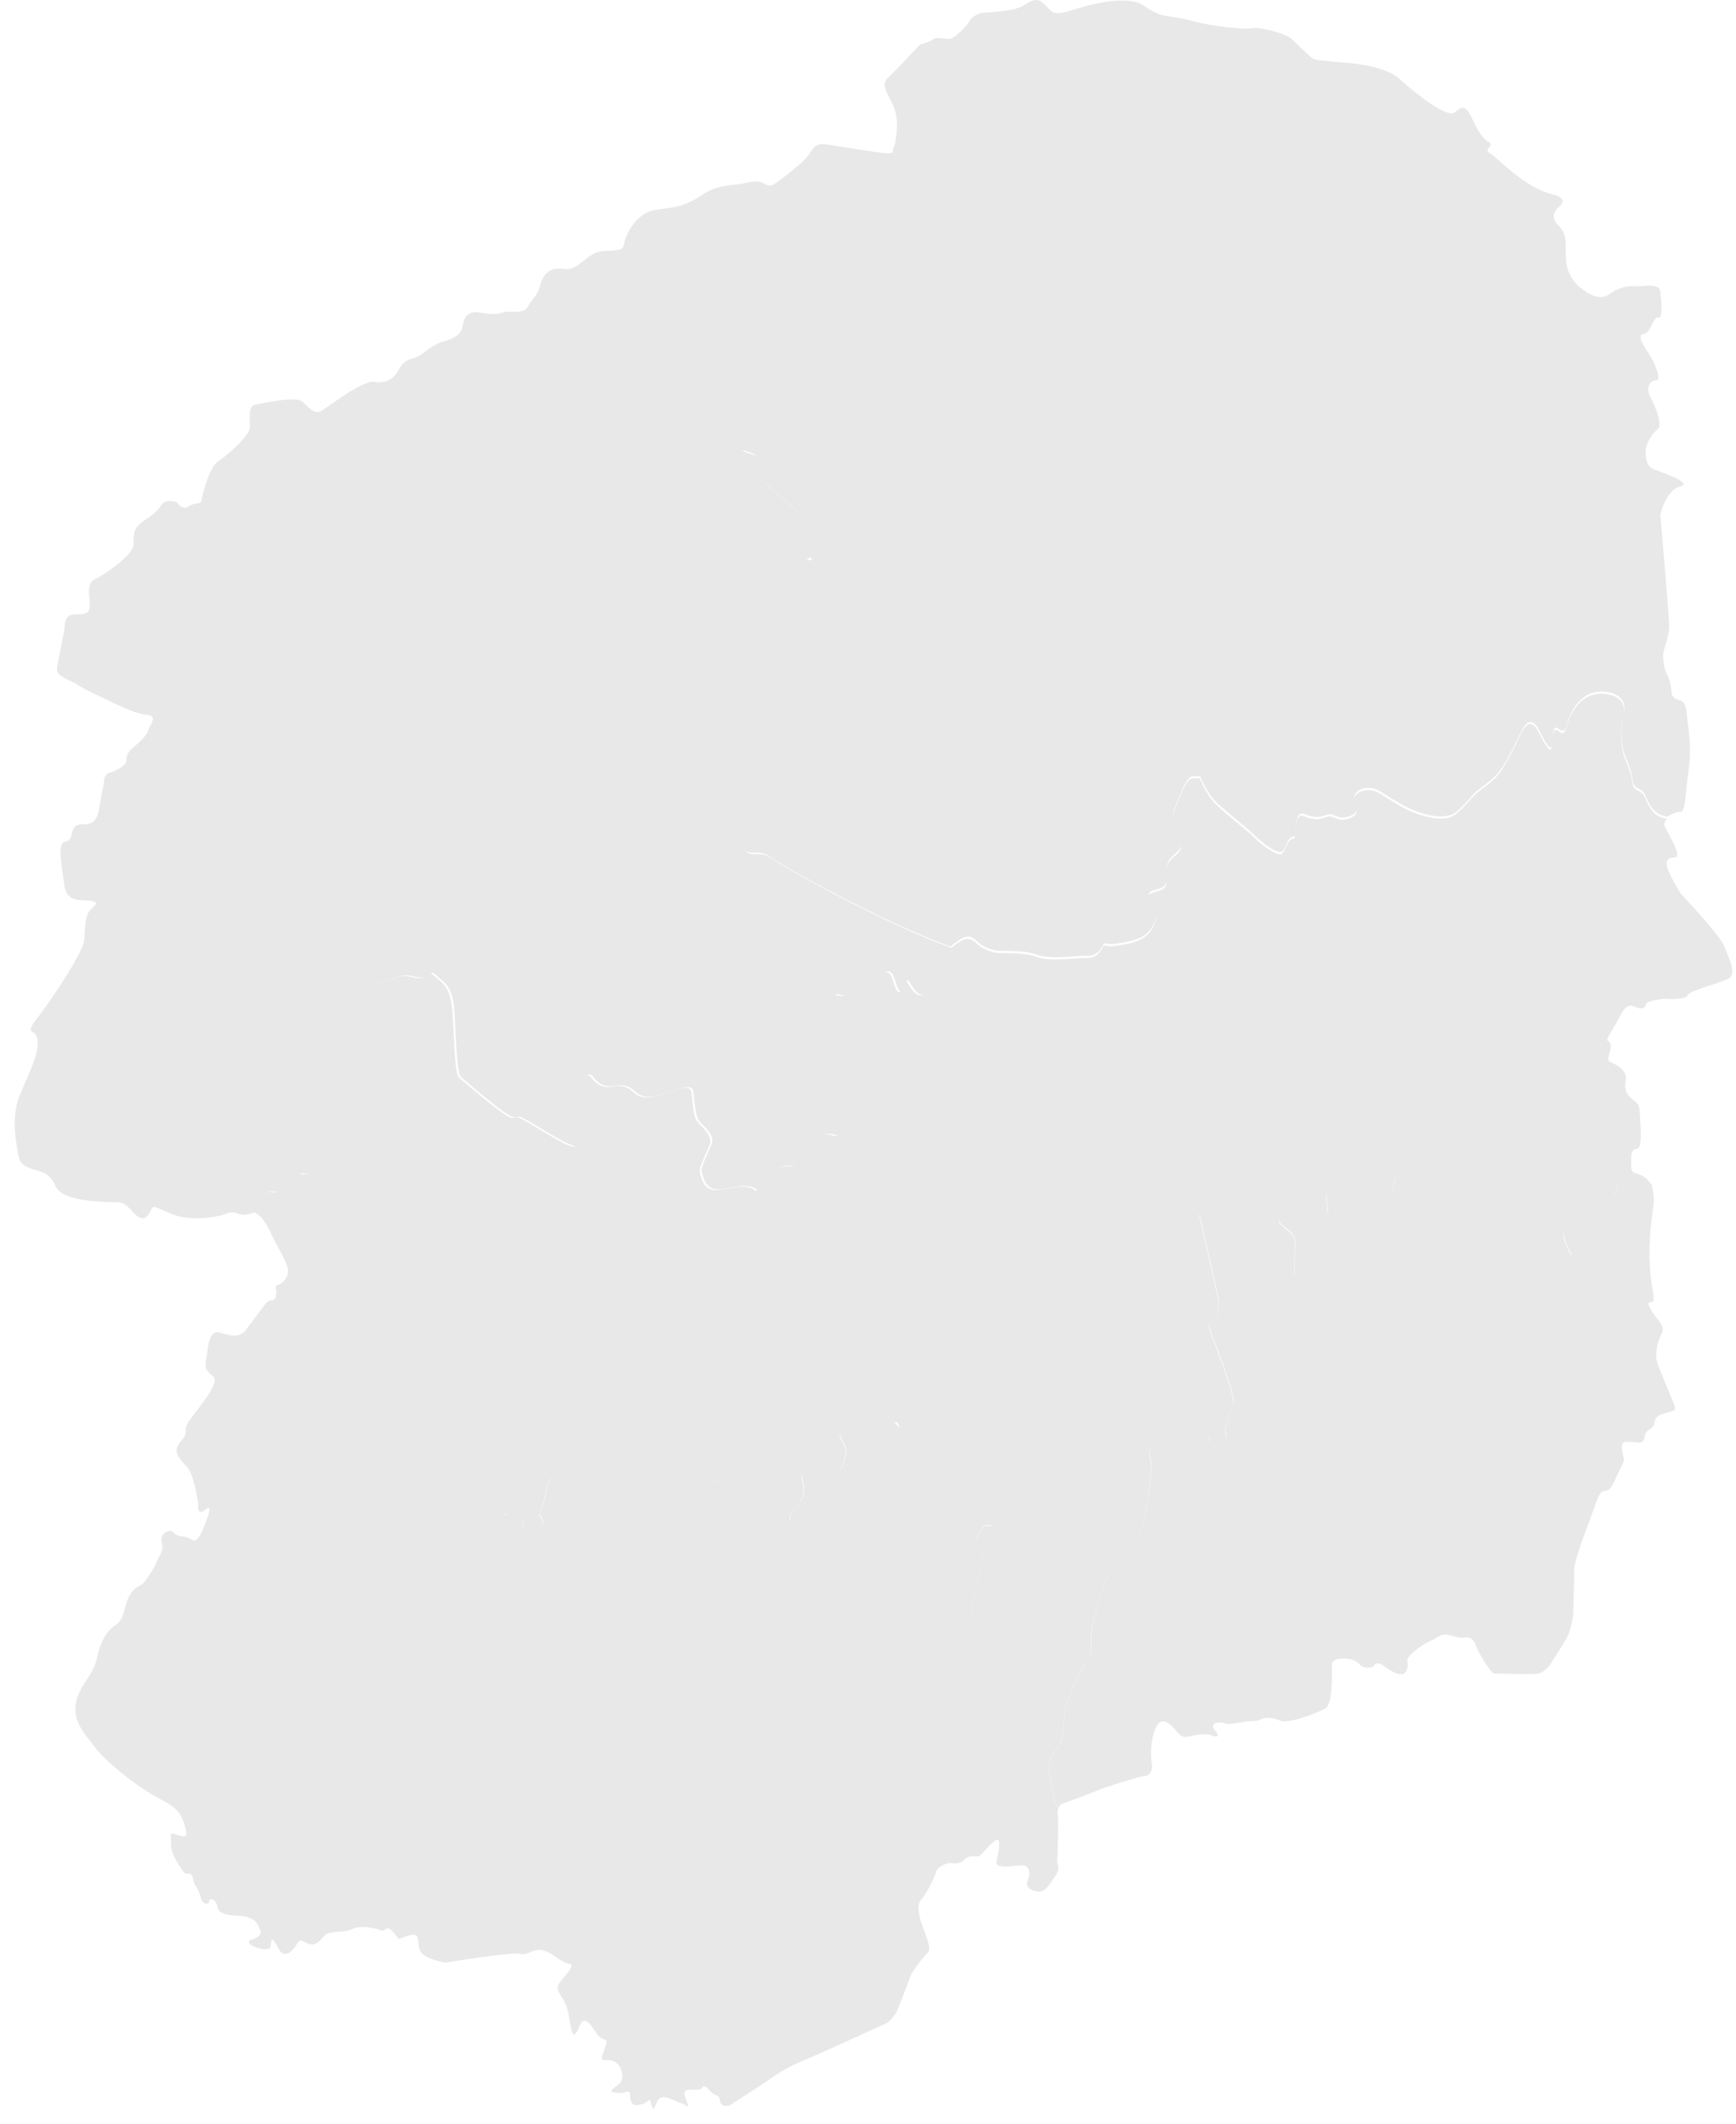 <svg width="94" height="115" viewBox="0 0 94 115" fill="none" xmlns="http://www.w3.org/2000/svg">
<path d="M8.434 84.674C8.618 84.319 8.749 84.024 8.749 84.024C8.749 84.024 8.838 83.905 8.749 83.458C8.66 83.012 9.222 82.744 9.429 83.012C9.636 83.28 10.082 83.131 10.376 83.369C10.672 83.607 10.938 82.923 10.938 82.923C10.938 82.923 11.677 81.284 11.145 81.73C10.613 82.177 10.731 81.403 10.731 81.403C10.731 81.403 10.524 79.943 10.169 79.497C9.814 79.05 9.252 78.661 9.784 78.066C10.317 77.471 9.814 77.531 10.287 76.874C10.76 76.219 11.975 74.848 11.531 74.521C11.088 74.194 11.088 73.986 11.177 73.537C11.265 73.091 11.265 71.958 11.916 72.166C12.566 72.374 13.012 72.434 13.338 71.988C13.663 71.539 14.343 70.647 14.343 70.647C14.343 70.647 14.521 70.379 14.728 70.409C14.935 70.438 14.964 70.052 14.964 69.932C14.964 69.813 14.846 69.603 15.053 69.575C15.213 69.552 15.497 69.297 15.589 68.989C16.401 69.378 18.758 70.545 18.636 70.916C18.488 71.363 18.517 71.482 18.931 71.72C19.346 71.958 19.523 71.869 19.878 73.031C20.212 74.122 21.486 78.126 23.672 78.834C23.816 78.88 23.961 78.912 24.111 78.929C26.568 79.197 27.517 81.758 27.517 81.909C27.517 82.058 26.955 81.969 27.398 82.415C27.842 82.861 28.377 83.099 28.345 82.504C28.315 81.907 28.82 82.683 28.82 82.772C28.82 82.861 29.56 82.742 29.382 82.296C29.205 81.847 29.116 82.296 29.323 81.73C29.53 81.165 29.648 80.479 29.648 80.479C29.648 80.479 29.796 79.705 30.331 79.824C30.728 79.911 31.026 79.886 31.239 80.126C31.642 79.881 32.804 79.186 33.024 79.138C33.29 79.078 34.12 78.659 34.446 78.959C34.771 79.257 36.104 80.24 36.518 80.151C36.932 80.062 37.169 80.27 37.496 80.27C37.822 80.27 38.652 80.36 38.711 80.241C38.77 80.121 38.77 79.883 39.391 80.062C40.014 80.24 41.05 80.3 41.582 81.344C41.717 81.609 41.884 81.973 42.059 82.372C42.338 82.389 42.797 82.4 42.797 82.298C42.797 82.149 42.708 81.941 43.122 81.582C43.536 81.225 43.595 80.689 43.506 80.33C43.418 79.973 43.329 79.794 43.713 79.675C44.098 79.556 44.394 78.991 44.689 79.259C44.985 79.526 45.31 79.735 45.49 79.586C45.667 79.437 45.874 78.634 45.815 78.425C45.756 78.217 45.192 77.412 45.727 77.682C46.259 77.949 46.584 78.217 47.296 77.83C47.795 77.558 48.203 77.201 48.405 77.01C48.568 77.184 48.748 77.322 48.748 77.322C48.748 77.322 49.28 76.846 49.28 77.412C49.28 77.977 49.25 78.275 49.664 78.334C50.078 78.394 49.694 79.078 50.256 79.108C50.507 79.108 50.364 79.533 50.321 79.856C50.693 80.145 51.625 80.868 51.885 80.984C52.21 81.133 52.801 81.225 52.863 81.341C52.922 81.46 52.804 81.966 53.07 82.056C53.239 82.113 53.526 82.396 53.714 82.598C53.49 82.591 53.304 82.591 53.304 82.591C53.304 82.591 52.801 83.305 52.801 83.516C52.801 83.724 53.304 83.665 53.275 83.992C53.245 84.319 52.592 86.942 52.592 87.418C52.592 87.894 52.119 88.759 53.215 88.729C54.31 88.7 54.31 88.402 54.519 88.224C54.726 88.045 55.17 88.045 55.318 88.462C55.465 88.878 55.761 89.951 56.532 90.041C57.17 90.115 58.233 89.864 58.799 90.062C58.453 90.502 57.946 91.565 57.717 92.455C57.451 93.499 57.776 94.004 57.155 94.778C57.054 94.904 56.982 95.031 56.929 95.159C56.655 95.813 56.934 96.474 57.008 97.074C57.056 97.46 57.189 97.739 57.303 97.917L57.276 98.032C57.265 98.104 57.263 98.192 57.274 98.296C57.333 98.861 57.244 100.827 57.244 100.827C57.244 100.827 57.422 101.214 57.155 101.571C56.889 101.928 56.623 102.495 56.207 102.436C55.793 102.376 55.497 102.168 55.645 101.841C55.793 101.514 55.793 100.978 55.29 101.008C54.787 101.037 53.868 101.216 53.959 100.799C54.048 100.383 54.314 99.28 53.811 99.726C53.309 100.172 53.102 100.529 52.954 100.529C52.806 100.529 52.392 100.47 52.214 100.708C52.037 100.946 51.563 100.916 51.475 100.887C51.386 100.857 50.765 101.035 50.674 101.392C50.586 101.749 50.083 102.674 49.876 102.882C49.669 103.091 49.728 103.479 49.816 103.896C49.905 104.313 50.499 105.475 50.26 105.713C50.023 105.953 49.403 106.697 49.282 107.054C49.164 107.411 48.572 108.901 48.572 108.901C48.572 108.901 48.276 109.437 47.951 109.586C47.757 109.675 46.322 110.327 45.131 110.865L45.076 110.891C44.299 111.239 43.637 111.535 43.511 111.581C43.185 111.7 42.385 112.087 41.852 112.474C41.32 112.861 39.484 114.024 39.484 114.024C39.484 114.024 39.1 114.143 39.009 113.845C38.92 113.547 39.009 113.547 38.713 113.428C38.417 113.309 38.21 112.774 38.003 113.071C37.796 113.369 36.818 112.833 37.114 113.607C37.41 114.381 37.232 113.994 36.848 113.875C36.489 113.764 35.895 113.341 35.627 113.724L35.618 113.734C35.603 113.758 35.589 113.785 35.576 113.813C35.339 114.349 35.369 114.291 35.251 113.902C35.132 113.516 35.132 113.843 34.807 113.932C34.482 114.021 34.186 114.111 34.127 113.575C34.068 113.037 34.038 113.367 33.476 113.337C32.914 113.307 33.062 113.188 33.476 112.891C33.89 112.593 33.683 111.79 33.21 111.609C32.737 111.431 32.411 111.847 32.707 111.044C33.003 110.24 32.766 110.597 32.441 110.27C32.116 109.943 31.702 108.929 31.374 109.734C31.049 110.538 30.96 110.092 30.872 109.556C30.783 109.02 30.724 108.663 30.517 108.304C30.309 107.947 30.043 107.709 30.309 107.35C30.576 106.993 31.226 106.368 30.812 106.338C30.398 106.308 29.807 105.624 29.272 105.594C29.181 105.59 29.099 105.594 29.027 105.609L28.951 105.628C28.645 105.707 28.465 105.894 28.148 105.803C27.734 105.684 24.122 106.279 24.122 106.279C24.122 106.279 22.907 106.1 22.73 105.594C22.552 105.086 22.789 104.61 22.109 104.818C21.428 105.027 21.695 105.086 21.399 104.759C21.017 104.277 20.943 104.419 20.818 104.506L20.788 104.525C20.725 104.559 20.645 104.572 20.512 104.491C20.512 104.491 19.652 104.194 19.06 104.461C18.469 104.729 17.789 104.461 17.461 104.937C16.751 105.83 16.394 104.729 16.099 105.235C16.099 105.235 15.505 106.308 15.091 105.535C14.677 104.761 14.707 104.999 14.647 105.416C14.588 105.832 12.96 105.237 13.64 105.029C14.322 104.821 14.113 104.523 13.935 104.194C13.758 103.866 13.314 103.777 13.048 103.747C12.782 103.718 11.863 103.777 11.774 103.271C11.686 102.763 11.331 102.793 11.331 102.944C11.331 103.093 11.005 103.271 10.857 102.706C10.71 102.14 10.473 102.111 10.444 101.724C10.414 101.337 10.089 101.516 10 101.426C9.911 101.337 9.26 100.504 9.26 99.877C9.26 99.252 9.142 99.22 9.615 99.371C10.089 99.52 10.236 99.52 9.941 98.657C9.645 97.794 8.963 97.613 8.164 97.137C7.363 96.661 5.737 95.439 5.084 94.546C4.431 93.654 3.426 92.789 4.67 91.001C5.232 90.196 5.202 89.898 5.35 89.392C5.35 89.392 5.587 88.408 6.269 87.992C6.949 87.573 6.565 86.353 7.602 85.847C7.847 85.733 8.175 85.186 8.418 84.723" fill="#E8E8E8"/>
<path d="M79.483 88.681C79.414 88.662 79.346 88.657 79.281 88.672C79.044 88.732 78.778 88.613 78.393 88.523C78.009 88.434 77.713 88.791 77.477 88.851C77.238 88.91 76.114 89.654 76.203 89.954C76.291 90.251 76.144 90.668 75.877 90.668C75.611 90.668 75.315 90.489 74.899 90.192C74.485 89.894 74.367 90.251 74.367 90.251C74.367 90.251 73.894 90.46 73.598 90.103C73.355 89.809 72.512 89.697 72.218 89.947L72.168 90.001C72.136 90.047 72.117 90.1 72.117 90.164C72.117 90.67 72.176 92.279 71.762 92.517C71.348 92.755 69.749 93.38 69.305 93.171C68.862 92.963 68.475 93.023 68.327 93.082C68.179 93.142 68.12 93.201 67.736 93.201C67.351 93.201 66.61 93.439 66.314 93.32C66.018 93.201 65.427 93.291 65.811 93.737C66.196 94.183 65.604 94.005 65.515 93.945C65.427 93.886 64.835 93.915 64.508 94.005C64.182 94.094 64.005 94.094 63.768 93.826C63.532 93.558 62.881 92.664 62.524 93.707C62.169 94.751 62.406 95.524 62.376 95.733C62.347 95.941 62.258 96.149 61.962 96.179C61.666 96.209 59.831 96.774 59.355 96.982C58.882 97.191 57.549 97.667 57.549 97.667C57.549 97.667 57.386 97.697 57.312 97.915C57.199 97.737 57.065 97.458 57.017 97.072C56.943 96.472 56.662 95.811 56.939 95.157C56.991 95.029 57.063 94.904 57.165 94.776C57.786 94 57.46 93.495 57.727 92.453C57.955 91.563 58.462 90.502 58.808 90.062C58.867 89.986 58.922 89.926 58.971 89.892C59.119 89.743 59.089 88.791 59.089 88.791C59.089 88.791 59.06 88.045 59.503 86.736C59.947 85.424 60.361 84.113 61.161 83.637C61.721 83.303 61.977 82.324 62.099 81.573C62.152 81.254 62.18 80.976 62.199 80.806C62.258 80.241 62.435 79.584 62.317 79.078C62.199 78.572 62.228 78.394 62.524 78.243C62.776 78.117 64.375 77.688 65.486 78.039C65.465 77.724 65.534 77.478 65.811 77.705C66.314 78.122 66.464 77.943 66.373 77.616C66.284 77.289 66.61 76.394 66.787 76.007C66.965 75.62 65.573 72.164 65.573 72.164C65.573 72.164 65.336 71.599 65.691 71.42C66.046 71.242 65.987 70.347 65.987 70.347C65.987 70.347 65.232 66.98 64.954 65.765C65.184 65.733 65.473 65.714 65.543 65.818C65.661 65.996 66.639 68.47 66.965 68.589C67.29 68.708 68.653 68.351 68.948 68.322C69.244 68.292 69.658 68.679 69.806 68.976C69.954 69.274 70.131 69.274 70.102 68.53C70.072 67.786 70.25 67.221 70.043 66.891C69.835 66.564 68.917 66.147 69.421 65.909C69.924 65.669 70.131 65.552 70.695 65.731C71.257 65.909 71.969 65.909 71.91 65.582C71.851 65.255 71.821 64.568 71.821 64.568C72.028 64.836 72.888 65.133 72.888 65.909C72.888 66.583 73.315 65.484 73.742 65.871C73.955 65.924 74.115 65.792 74.308 65.612C74.648 65.295 75.404 64.898 75.493 64.122C75.582 63.346 76.234 63.495 76.234 63.495C76.234 63.495 77.388 63.316 77.506 63.584C77.624 63.852 77.654 63.852 77.92 63.554C78.186 63.257 78.869 63.673 78.869 63.673C78.869 63.673 79.109 63.99 79.135 65.104C79.692 65.076 80.833 65.318 81.594 65.072C81.889 65.072 82.037 64.893 82.067 65.31C82.097 65.727 82.57 66.472 82.747 66.889C82.925 67.306 83.161 67.395 83.577 67.395C83.992 67.395 84.585 67.811 84.585 67.811C84.585 67.811 85.177 68.079 85.088 67.93C84.999 67.782 84.703 67.184 84.674 66.857C84.644 66.53 85.267 66.143 85.354 65.784C85.443 65.427 86.332 65.189 86.953 65.01C87.574 64.832 87.545 64.326 87.633 64.026C87.693 63.824 88.204 63.622 88.527 63.514C88.573 63.542 88.628 63.565 88.7 63.58C89.114 63.669 89.44 64.175 89.44 64.175C89.44 64.175 89.558 64.651 89.558 65.01C89.558 65.369 89.055 67.571 89.499 69.926C89.499 69.926 89.647 70.492 89.41 70.521C89.174 70.551 89.233 70.611 89.44 70.997C89.647 71.384 90.211 71.803 89.972 72.219C89.735 72.636 89.558 73.412 89.795 73.977C90.031 74.543 90.388 75.437 90.595 75.913C90.802 76.392 90.684 76.36 90.447 76.449C90.211 76.538 89.619 76.568 89.59 77.014C89.56 77.461 89.116 77.312 89.057 77.788C88.998 78.264 88.673 78.086 88.377 78.086C88.081 78.086 87.724 77.937 87.845 78.591C87.963 79.246 87.993 78.978 87.697 79.605C87.401 80.23 87.253 80.678 87.014 80.706C86.778 80.736 86.63 80.736 86.393 81.45C86.157 82.166 85.238 84.4 85.238 85.025C85.238 85.652 85.179 87.467 85.179 87.467C85.179 87.467 85.09 88.213 84.853 88.659C84.617 89.106 83.846 90.268 83.846 90.268C83.846 90.268 83.55 90.566 83.313 90.625C83.077 90.685 81.123 90.625 80.916 90.625C80.709 90.625 79.969 89.344 79.908 89.076C79.866 88.887 79.69 88.727 79.509 88.67" fill="#E8E8E8"/>
<path d="M48.376 77.037C48.176 77.228 47.766 77.585 47.267 77.857C46.557 78.244 46.23 77.976 45.698 77.709C45.165 77.441 45.727 78.244 45.786 78.452C45.846 78.661 45.638 79.466 45.461 79.613C45.283 79.762 44.958 79.553 44.66 79.286C44.365 79.018 44.069 79.583 43.684 79.702C43.3 79.821 43.389 80 43.477 80.357C43.566 80.714 43.507 81.252 43.093 81.609C42.679 81.966 42.767 82.174 42.767 82.325C42.767 82.427 42.311 82.416 42.032 82.399C41.857 82 41.69 81.636 41.555 81.371C41.023 80.327 39.985 80.27 39.364 80.089C38.743 79.91 38.743 80.148 38.684 80.267C38.625 80.386 37.795 80.297 37.469 80.297C37.144 80.297 36.907 80.089 36.491 80.178C36.077 80.267 34.744 79.286 34.419 78.986C34.094 78.688 33.265 79.105 32.997 79.164C32.777 79.213 31.613 79.908 31.212 80.153C31.001 79.913 30.701 79.938 30.304 79.851C29.771 79.732 29.623 80.506 29.623 80.506C29.623 80.506 29.505 81.19 29.298 81.757C29.091 82.323 29.18 81.876 29.357 82.323C29.535 82.769 28.795 82.888 28.795 82.799C28.795 82.71 28.293 81.936 28.322 82.531C28.352 83.126 27.819 82.888 27.376 82.442C26.932 81.995 27.494 82.085 27.494 81.936C27.494 81.787 26.548 79.226 24.089 78.956C23.939 78.939 23.791 78.907 23.649 78.861C21.461 78.153 20.189 74.148 19.855 73.058C19.5 71.896 19.323 71.987 18.909 71.747C18.495 71.509 18.465 71.39 18.613 70.944C18.736 70.572 16.378 69.405 15.567 69.016L15.579 68.98C15.598 68.901 15.605 68.82 15.594 68.737C15.535 68.321 14.914 67.307 14.737 66.92C14.587 66.593 14.223 65.836 13.845 65.702L13.818 65.668C13.818 65.668 13.818 65.19 13.847 65.011C13.877 64.833 14.53 64.476 14.707 64.565C14.884 64.654 15.508 64.297 15.508 64.297C15.508 64.297 15.981 63.434 16.336 63.583C16.691 63.732 18.231 62.718 18.053 62.421C17.876 62.123 16.424 59.651 17.166 59.114C17.905 58.578 18.351 57.892 18.44 57.653C18.529 57.415 19.031 56.88 19.386 56.58C19.741 56.283 20.009 56.074 19.8 55.179C19.593 54.285 19.564 53.957 19.564 53.957C19.564 53.957 19.445 53.6 19.83 53.452C20.214 53.303 21.547 52.827 21.961 52.856C22.375 52.886 22.642 53.065 22.969 52.916C23.294 52.767 23.206 52.559 23.59 52.916C23.975 53.273 24.42 53.422 24.509 54.941C24.598 56.461 24.627 58.189 24.864 58.368C25.101 58.546 27.38 60.572 27.737 60.542C28.092 60.512 27.944 60.423 28.535 60.75C29.127 61.077 30.963 62.3 31.14 62.062C31.318 61.823 32.68 60.75 31.909 59.858C31.436 59.709 31.022 59.56 31.406 58.727C31.406 58.727 31.673 57.923 31.998 58.34C32.323 58.757 32.651 58.905 33.065 58.846C33.479 58.786 33.863 58.757 34.22 59.084C34.575 59.411 34.871 59.53 35.672 59.322C36.47 59.114 37.33 58.667 37.419 59.084C37.507 59.5 37.507 60.425 37.744 60.722C37.981 61.02 38.631 61.498 38.424 62.004C38.217 62.51 37.833 63.226 37.892 63.464C37.951 63.702 38.069 64.478 38.781 64.446C39.415 64.418 40.446 64.017 40.936 64.499C41.044 64.336 41.2 64.098 41.35 63.872C41.616 63.471 42.016 63.158 42.683 63.158C43.349 63.158 43.283 62.688 43.349 62.421C43.416 62.153 43.615 61.93 43.904 61.84C44.191 61.751 44.504 61.237 45.148 61.507C45.793 61.775 45.66 58.869 45.503 58.223C45.349 57.575 44.926 57.328 44.903 56.95C44.88 56.569 44.903 55.52 45.013 54.425C45.123 53.33 45.279 54.246 45.879 53.798C46.173 53.579 47.39 52.837 47.878 52.659C48.366 52.48 48.366 53.551 48.634 53.709C48.9 53.864 48.917 52.797 49.145 53.218C49.944 54.693 50.322 53.375 50.389 52.816C50.457 52.257 50.656 52.123 50.656 52.123C50.656 52.123 51.032 51.734 51.45 51.379C51.615 51.241 51.786 51.107 51.944 51.005C52.5 50.648 52.743 50.961 52.988 51.184C53.233 51.407 53.81 51.609 54.032 51.609C54.253 51.609 55.54 51.59 56.03 51.787C56.245 51.874 56.499 51.919 56.767 51.94C57.509 51.996 58.366 51.862 58.871 51.879C59.423 51.896 59.674 51.401 59.752 51.201C59.982 51.241 60.192 51.256 60.358 51.228C61.068 51.118 61.979 51.026 62.38 50.291C62.779 49.554 62.534 49.262 62.38 48.971C62.224 48.682 62.046 48.48 62.403 48.346C62.758 48.212 63.225 48.236 63.157 47.609C63.09 46.984 63.181 46.737 63.557 46.402C63.935 46.068 64.068 45.934 63.891 45.575C63.713 45.218 63.27 44.793 63.58 43.921C63.891 43.05 64.269 42.178 64.535 42.157C64.672 42.147 64.837 42.147 64.968 42.149C65.202 42.689 65.496 43.25 65.912 43.632C66.645 44.302 67.533 44.973 67.89 45.331C68.245 45.688 69.244 46.514 69.466 46.178C69.687 45.843 69.711 45.418 70.11 45.396V45.369C70.108 45.177 70.108 44.006 70.577 44.191C71.088 44.393 71.398 44.414 71.753 44.259C72.108 44.104 72.33 44.393 72.664 44.393C72.998 44.393 73.684 44.17 73.397 43.679C73.11 43.188 73.53 42.786 74.064 42.786C74.597 42.786 74.753 43.033 75.797 43.634C76.84 44.238 78.218 44.595 78.839 44.081C79.46 43.566 79.637 43.165 80.193 42.763C80.749 42.361 81.127 42.049 81.458 41.467C81.792 40.884 82.014 40.461 82.28 39.881C82.546 39.299 82.901 38.808 83.347 39.703C83.79 40.597 84.012 40.886 84.035 40.261C84.059 39.637 84.147 39.39 84.39 39.592C84.635 39.794 84.745 39.681 84.834 39.324C84.923 38.967 85.523 37.112 87.344 37.671C88.299 38.072 87.832 38.922 87.832 38.922C87.832 38.922 87.654 40.308 87.988 41.067C88.322 41.826 88.366 42.206 88.41 42.497C88.455 42.788 88.81 42.81 88.987 43.033C89.163 43.254 89.317 44.227 90.276 44.344C90.139 44.459 90.067 44.606 90.158 44.791C90.394 45.267 91.106 46.429 90.69 46.429C90.276 46.429 90.158 46.638 90.305 47.054C90.453 47.471 90.899 48.246 91.015 48.395C91.134 48.544 93.117 50.599 93.385 51.286C93.652 51.97 94.066 52.776 93.563 53.014C93.06 53.252 91.491 53.639 91.372 53.908C91.254 54.176 90.098 54.087 90.098 54.087C90.098 54.087 89.152 54.176 89.123 54.385C89.093 54.593 88.915 54.682 88.561 54.533C88.206 54.385 88.028 54.444 87.732 55.01C87.435 55.575 86.993 56.232 87.02 56.321C87.05 56.41 87.287 56.38 87.198 56.827C87.114 57.254 86.974 57.407 87.219 57.526L87.257 57.543C87.553 57.662 88.117 57.959 88.026 58.497C87.937 59.033 88.085 59.301 88.41 59.541C88.736 59.779 88.765 59.838 88.795 60.344C88.825 60.85 88.943 62.132 88.677 62.191C88.41 62.251 88.322 62.34 88.322 62.786C88.322 63.048 88.301 63.256 88.368 63.405L88.506 63.553C88.182 63.662 87.673 63.864 87.612 64.066C87.523 64.363 87.553 64.871 86.932 65.05C86.311 65.228 85.421 65.466 85.333 65.823C85.244 66.18 84.623 66.567 84.65 66.897C84.68 67.224 84.976 67.819 85.066 67.97C85.155 68.119 84.564 67.851 84.564 67.851C84.564 67.851 83.972 67.434 83.556 67.434C83.142 67.434 82.905 67.345 82.726 66.929C82.548 66.512 82.075 65.766 82.046 65.35C82.016 64.933 81.868 65.111 81.572 65.111C80.814 65.358 79.671 65.116 79.113 65.143C79.088 64.03 78.847 63.713 78.847 63.713C78.847 63.713 78.167 63.296 77.899 63.594C77.632 63.891 77.603 63.891 77.485 63.624C77.366 63.356 76.211 63.534 76.211 63.534C76.211 63.534 75.56 63.386 75.471 64.161C75.383 64.935 74.702 65.443 74.286 65.651C74.056 65.768 73.955 66.021 73.72 65.911L73.686 65.906C73.289 65.562 72.867 66.623 72.867 65.949C72.867 65.173 72.007 64.876 71.8 64.608C71.8 64.608 71.829 65.292 71.889 65.621C71.948 65.949 71.236 65.949 70.674 65.77C70.112 65.592 69.905 65.709 69.402 65.949C68.899 66.187 69.816 66.603 70.023 66.931C70.23 67.258 70.053 67.823 70.082 68.569C70.112 69.313 69.934 69.313 69.787 69.016C69.639 68.718 69.225 68.331 68.929 68.361C68.633 68.391 67.271 68.748 66.945 68.629C66.62 68.51 65.644 66.038 65.524 65.857C65.454 65.753 65.164 65.77 64.934 65.804C65.215 67.02 65.967 70.387 65.967 70.387C65.967 70.387 66.026 71.281 65.671 71.46C65.317 71.638 65.553 72.204 65.553 72.204C65.553 72.204 66.945 75.66 66.768 76.046C66.59 76.433 66.263 77.328 66.354 77.655C66.442 77.983 66.295 78.161 65.792 77.745C65.515 77.515 65.445 77.764 65.466 78.076C64.355 77.726 62.756 78.153 62.505 78.28C62.209 78.429 62.179 78.61 62.298 79.116C62.416 79.621 62.239 80.278 62.179 80.844C62.163 81.009 62.171 81.12 62.12 81.428L62.118 81.445L62.082 81.613C61.96 82.363 61.704 83.343 61.144 83.677C60.346 84.153 59.93 85.464 59.486 86.775C59.042 88.085 59.072 88.831 59.072 88.831C59.072 88.831 59.102 89.783 58.954 89.932C58.905 89.968 58.85 90.027 58.791 90.102C58.225 89.902 57.162 90.155 56.524 90.08C55.755 89.991 55.457 88.918 55.309 88.501C55.162 88.085 54.718 88.085 54.509 88.263C54.302 88.442 54.302 88.739 53.208 88.769C52.111 88.799 52.584 87.934 52.584 87.458C52.584 86.982 53.235 84.359 53.265 84.032C53.294 83.704 52.791 83.764 52.791 83.553C52.791 83.345 53.294 82.631 53.294 82.631C53.294 82.631 53.48 82.631 53.704 82.637C53.516 82.438 53.227 82.153 53.058 82.095C52.791 82.006 52.91 81.5 52.851 81.381C52.791 81.262 52.2 81.173 51.873 81.024C51.613 80.905 50.679 80.185 50.309 79.893C50.352 79.57 50.495 79.147 50.244 79.147C49.682 79.118 50.066 78.433 49.652 78.372C49.236 78.312 49.268 78.015 49.268 77.449C49.268 76.884 48.735 77.36 48.735 77.36C48.735 77.36 48.723 77.179 48.56 77.005" fill="#E8E8E8"/>
<path d="M44.001 30.275C43.396 30.723 43.616 28.789 43.616 28.789C43.728 28.387 43.616 28.141 43.35 27.873C43.084 27.605 41.751 26.466 41.484 26.198C41.218 25.93 41.13 25.975 41.151 25.303C41.174 24.634 40.906 24.679 40.394 24.498C39.883 24.319 40.506 24.028 40.838 23.716C41.172 23.403 41.237 23.136 41.149 22.509C41.06 21.884 41.016 21.28 41.172 21.102C41.326 20.923 41.571 20.878 41.349 20.721C41.127 20.564 40.726 19.916 40.726 19.916C40.637 19.782 41.305 19.826 41.947 18.441C42.414 17.548 42.148 16.698 42.258 14.978C42.367 13.259 43.679 13.705 44.7 13.794C45.722 13.884 46.255 12.947 47.366 11.225C48.477 9.506 48.454 8.15 48.454 8.15L48.437 8.152C48.249 8.375 47.949 8.29 47.949 8.29C47.594 8.29 45.315 7.903 44.721 7.814C44.129 7.724 44.011 8.082 43.774 8.409C43.538 8.736 42.974 9.182 42.323 9.688C41.67 10.194 41.67 10.075 41.286 9.897C40.901 9.718 40.426 9.926 39.953 9.986C39.48 10.045 38.829 10.016 37.969 10.583C37.112 11.148 36.695 11.208 35.542 11.357C34.389 11.505 33.854 12.817 33.795 13.174C33.736 13.531 33.617 13.561 32.699 13.591C31.782 13.62 31.368 14.662 30.597 14.572C29.828 14.483 29.471 14.691 29.264 15.408C29.057 16.122 28.82 16.152 28.583 16.6C28.347 17.046 27.605 16.808 27.309 16.898C27.014 16.987 26.807 17.076 26.006 16.927C25.208 16.779 25.089 17.374 25.03 17.731C24.971 18.088 24.616 18.326 24.052 18.475C23.49 18.623 22.867 19.161 22.867 19.161C22.392 19.548 21.918 19.28 21.564 20.084C21.356 20.411 21.002 20.798 20.29 20.681C19.58 20.562 17.626 22.171 17.328 22.29C17.032 22.409 16.707 22.081 16.381 21.754C16.056 21.427 14.132 21.843 13.775 21.933C13.42 22.022 13.538 22.677 13.538 23.125C13.538 23.571 12.264 24.704 11.791 25.002C11.318 25.299 10.933 26.908 10.904 27.116C10.874 27.325 10.458 27.235 10.28 27.384C10.103 27.533 9.866 27.563 9.659 27.295C9.452 27.027 8.92 27.146 8.829 27.235C8.741 27.325 8.563 27.714 7.853 28.16C7.143 28.606 7.26 28.934 7.23 29.501C7.2 30.067 5.631 31.14 5.128 31.378C4.625 31.616 4.892 32.421 4.862 32.868C4.832 33.314 4.446 33.255 3.945 33.284C3.442 33.314 3.499 34.028 3.499 34.028C3.499 34.028 3.174 35.697 3.085 36.173C2.997 36.649 3.884 36.857 4.182 37.065C4.477 37.274 4.921 37.482 5.367 37.69C5.81 37.898 7.203 38.642 7.912 38.704C8.622 38.764 8.09 39.24 8.031 39.539C7.972 39.837 7.41 40.313 7.2 40.494C6.993 40.672 6.846 40.851 6.846 41.148C6.846 41.446 6.313 41.743 5.956 41.833C5.601 41.922 5.631 42.368 5.631 42.368C5.631 42.368 5.483 43.112 5.335 43.947C5.187 44.783 4.446 44.632 4.446 44.632C3.618 44.661 4.15 45.497 3.499 45.586C3.085 45.705 3.351 46.868 3.47 47.849C3.588 48.834 4.182 48.715 4.832 48.774C5.483 48.834 5.099 49.042 4.862 49.31C4.625 49.578 4.596 50.202 4.566 50.889C4.537 51.575 2.494 54.553 1.959 55.21C1.427 55.867 1.782 55.894 1.782 55.894C2.521 56.372 1.516 58.187 1.042 59.38C0.569 60.572 0.924 62.119 0.983 62.508C1.042 62.895 1.19 63.103 1.666 63.282C2.139 63.461 2.642 63.401 3.028 64.264C3.413 65.127 6.02 65.099 6.286 65.099C6.552 65.099 6.789 65.159 7.203 65.635C7.617 66.111 7.885 66.051 8.122 65.635C8.358 65.218 8.151 65.278 9.336 65.754C10.521 66.23 12.091 65.784 12.091 65.784C12.978 65.397 12.682 66.022 13.749 65.665C13.817 65.641 13.887 65.645 13.954 65.669L13.927 65.635C13.927 65.635 13.927 65.156 13.956 64.978C13.986 64.799 14.636 64.442 14.814 64.532C14.991 64.621 15.615 64.264 15.615 64.264C15.615 64.264 16.088 63.401 16.445 63.55C16.8 63.699 18.34 62.685 18.162 62.387C17.985 62.09 16.534 59.616 17.273 59.08C18.012 58.544 18.458 57.858 18.547 57.62C18.636 57.382 19.138 56.846 19.493 56.547C19.848 56.249 20.116 56.041 19.909 55.146C19.702 54.253 19.673 53.924 19.673 53.924C19.673 53.924 19.555 53.567 19.939 53.418C20.323 53.269 21.656 52.793 22.07 52.823C22.485 52.853 22.751 53.031 23.078 52.883C23.404 52.734 23.315 52.525 23.699 52.883C24.084 53.239 24.527 53.388 24.616 54.908C24.705 56.428 24.734 58.156 24.971 58.334C25.21 58.513 27.487 60.538 27.844 60.508C28.199 60.479 28.051 60.389 28.642 60.717C29.234 61.044 31.07 62.266 31.247 62.028C31.425 61.79 32.787 60.717 32.016 59.824C31.543 59.675 31.129 59.526 31.513 58.691C31.513 58.691 31.78 57.888 32.107 58.304C32.432 58.721 32.758 58.87 33.172 58.81C33.586 58.751 33.97 58.721 34.327 59.048C34.682 59.376 34.978 59.495 35.779 59.286C36.577 59.078 37.437 58.632 37.526 59.048C37.614 59.465 37.614 60.389 37.851 60.687C38.087 60.984 38.74 61.463 38.531 61.968C38.324 62.474 37.94 63.191 37.999 63.429C38.058 63.667 38.176 64.44 38.888 64.41C39.522 64.383 40.553 63.981 41.043 64.464C41.151 64.3 41.307 64.062 41.457 63.837C41.723 63.435 42.123 63.123 42.79 63.123C43.455 63.123 43.39 62.653 43.456 62.385C43.523 62.117 43.722 61.894 44.011 61.805C44.3 61.715 44.611 61.201 45.255 61.471C45.9 61.739 45.767 58.834 45.61 58.185C45.454 57.537 45.031 57.293 45.01 56.912C44.987 56.532 45.01 55.482 45.12 54.387C45.23 53.293 45.386 54.209 45.986 53.76C46.28 53.541 47.497 52.8 47.985 52.621C48.473 52.443 48.473 53.514 48.741 53.671C49.007 53.826 49.024 52.759 49.252 53.18C50.051 54.655 50.429 53.337 50.496 52.778C50.564 52.219 50.763 52.085 50.763 52.085C50.763 52.085 51.139 51.697 51.557 51.342C47.898 50.022 42.672 47.095 42.013 46.632C41.347 46.164 41.28 46.275 40.768 46.251C40.257 46.23 40.28 45.826 40.236 45.692C40.192 45.558 39.68 43.235 39.657 43.033C39.636 42.831 39.325 41.76 39.524 41.201C39.723 40.642 39.723 40.128 39.657 39.301C39.592 38.474 40.035 38.498 40.035 38.498C40.035 38.498 40.857 38.387 40.967 37.784C41.079 37.18 41.523 37.114 41.744 37.07C41.966 37.025 43.054 36.041 43.231 35.907C43.409 35.773 43.787 35.193 43.764 34.747C43.741 34.3 43.853 32.02 43.853 31.663C43.853 31.306 44.03 30.859 44.074 30.634C44.106 30.526 44.055 30.383 44.001 30.275Z" fill="#E8E8E8"/>
<path d="M89.204 25.079C89.274 25.236 89.394 25.355 89.584 25.429C89.969 25.578 91.775 26.173 90.947 26.352C90.323 26.501 89.909 27.634 89.909 27.961C89.909 27.961 90.383 33.412 90.383 33.918C90.383 34.426 90.057 35.23 90.057 35.408C90.057 35.587 90.057 36.122 90.235 36.452C90.412 36.779 90.501 37.225 90.501 37.434C90.501 37.642 90.619 37.82 90.826 37.88C91.033 37.939 91.27 37.969 91.329 38.624C91.388 39.278 91.625 40.441 91.447 41.604C91.27 42.764 91.27 43.956 91.031 43.956C90.898 43.956 90.571 44.031 90.351 44.182L90.292 44.226C89.335 44.109 89.179 43.136 89.003 42.915C88.826 42.692 88.471 42.668 88.427 42.379C88.382 42.088 88.338 41.71 88.004 40.949C87.67 40.19 87.848 38.804 87.848 38.804C87.848 38.804 88.314 37.956 87.36 37.553C85.539 36.994 84.939 38.849 84.85 39.206C84.761 39.563 84.651 39.676 84.406 39.474C84.161 39.272 84.073 39.519 84.052 40.143C84.03 40.768 83.806 40.479 83.363 39.584C82.919 38.692 82.562 39.183 82.296 39.763C82.03 40.343 81.808 40.768 81.474 41.349C81.14 41.929 80.764 42.241 80.209 42.645C79.653 43.047 79.476 43.45 78.855 43.963C78.234 44.477 76.856 44.12 75.813 43.514C74.769 42.911 74.615 42.666 74.08 42.666C73.546 42.666 73.126 43.068 73.415 43.559C73.702 44.05 73.016 44.273 72.682 44.273C72.348 44.273 72.126 43.982 71.771 44.139C71.416 44.297 71.106 44.273 70.595 44.071C70.126 43.886 70.124 45.059 70.128 45.249V45.276C69.729 45.297 69.705 45.723 69.484 46.058C69.262 46.394 68.263 45.567 67.908 45.21C67.553 44.853 66.663 44.182 65.93 43.512C65.514 43.132 65.221 42.571 64.986 42.031C64.857 42.029 64.69 42.026 64.553 42.039C64.287 42.063 63.909 42.932 63.598 43.803C63.288 44.675 63.731 45.1 63.909 45.457C64.086 45.814 63.953 45.948 63.575 46.284C63.197 46.62 63.108 46.866 63.176 47.491C63.243 48.116 62.776 48.094 62.422 48.228C62.067 48.362 62.244 48.564 62.398 48.853C62.554 49.144 62.797 49.436 62.398 50.173C61.999 50.911 61.089 51 60.377 51.11C60.21 51.136 60.005 51.121 59.777 51.081H59.77C59.692 51.281 59.439 51.776 58.889 51.759C58.382 51.742 57.527 51.878 56.785 51.82C56.517 51.799 56.264 51.754 56.048 51.667C55.558 51.47 54.271 51.489 54.05 51.489C53.828 51.489 53.251 51.287 53.006 51.064C52.761 50.84 52.518 50.528 51.962 50.885C51.806 50.987 51.635 51.119 51.468 51.259C47.809 49.939 42.583 47.015 41.924 46.549C41.258 46.082 41.191 46.192 40.679 46.169C40.168 46.148 40.191 45.744 40.147 45.61C40.103 45.476 39.592 43.153 39.568 42.951C39.547 42.749 39.237 41.678 39.435 41.119C39.634 40.56 39.634 40.046 39.568 39.219C39.503 38.392 39.946 38.416 39.946 38.416C39.946 38.416 40.768 38.305 40.878 37.701C40.99 37.098 41.434 37.032 41.655 36.987C41.877 36.943 42.965 35.959 43.143 35.825C43.32 35.691 43.698 35.111 43.675 34.664C43.652 34.218 43.764 31.937 43.764 31.58C43.764 31.223 43.941 30.777 43.986 30.552C44.009 30.433 43.979 30.339 43.926 30.231L43.905 30.182C43.301 30.63 43.521 28.696 43.521 28.696C43.633 28.294 43.521 28.048 43.255 27.78C42.988 27.512 41.655 26.373 41.389 26.105C41.123 25.837 41.034 25.882 41.056 25.21C41.079 24.541 40.81 24.586 40.299 24.405C39.788 24.227 40.411 23.935 40.743 23.623C41.077 23.31 41.142 23.043 41.053 22.416C40.965 21.791 40.92 21.187 41.077 21.009C41.231 20.83 41.476 20.785 41.254 20.628C41.032 20.471 40.631 19.823 40.631 19.823C40.542 19.689 41.21 19.733 41.852 18.348C42.319 17.455 42.053 16.605 42.162 14.885C42.272 13.166 43.584 13.612 44.605 13.702C45.627 13.791 46.159 12.854 47.27 11.132C48.382 9.413 48.358 8.057 48.358 8.057L48.342 8.059C48.403 7.984 48.453 7.876 48.477 7.721C48.566 7.094 48.713 6.32 48.24 5.457C47.767 4.592 47.856 4.414 48.151 4.146C48.447 3.878 49.81 2.418 49.81 2.418C49.81 2.418 50.344 2.269 50.551 2.12C50.758 1.972 51.172 2.15 51.468 2.091C51.764 2.031 52.414 1.317 52.505 1.138C52.594 0.96 52.89 0.722 53.274 0.692C53.659 0.662 54.873 0.603 55.347 0.335C55.82 0.067 56.086 -0.201 56.532 0.216C56.975 0.633 56.975 0.871 57.865 0.603C58.754 0.335 60.974 -0.381 61.98 0.335C62.204 0.494 62.394 0.605 62.567 0.684L62.58 0.69C63.178 0.96 63.575 0.858 64.466 1.111C65.622 1.438 67.458 1.617 67.813 1.527C68.168 1.438 69.619 1.825 69.885 2.063C70.151 2.301 70.745 2.898 71.011 3.107C71.277 3.315 71.307 3.226 71.96 3.315C72.61 3.404 74.83 3.404 75.808 4.299C76.787 5.192 78.415 6.414 78.77 6.086C79.125 5.759 79.334 5.699 79.63 6.265C79.926 6.83 80.162 7.427 80.576 7.665C80.993 7.904 80.281 8.082 80.665 8.292C81.05 8.501 82.531 10.169 84.07 10.526C85.108 10.764 84.307 11.3 84.307 11.3C84.307 11.3 83.893 11.716 84.366 12.193C84.84 12.669 84.78 13.056 84.78 13.802C84.78 14.545 85.046 15.143 85.549 15.559C86.052 15.978 86.675 16.275 87.119 15.946C87.565 15.619 88.036 15.47 88.541 15.5C89.043 15.529 89.844 15.291 89.903 15.797C89.962 16.305 90.051 17.287 89.785 17.198C89.519 17.109 89.371 18.093 88.986 18.093C88.602 18.093 89.046 18.837 89.252 19.106C89.46 19.374 90.053 20.596 89.669 20.596C89.284 20.596 89.136 21.072 89.343 21.459C89.55 21.846 90.083 23.009 89.757 23.247C89.43 23.485 89.105 24.052 89.105 24.498C89.111 24.728 89.134 24.922 89.204 25.079Z" fill="#E8E8E8"/>
</svg>
